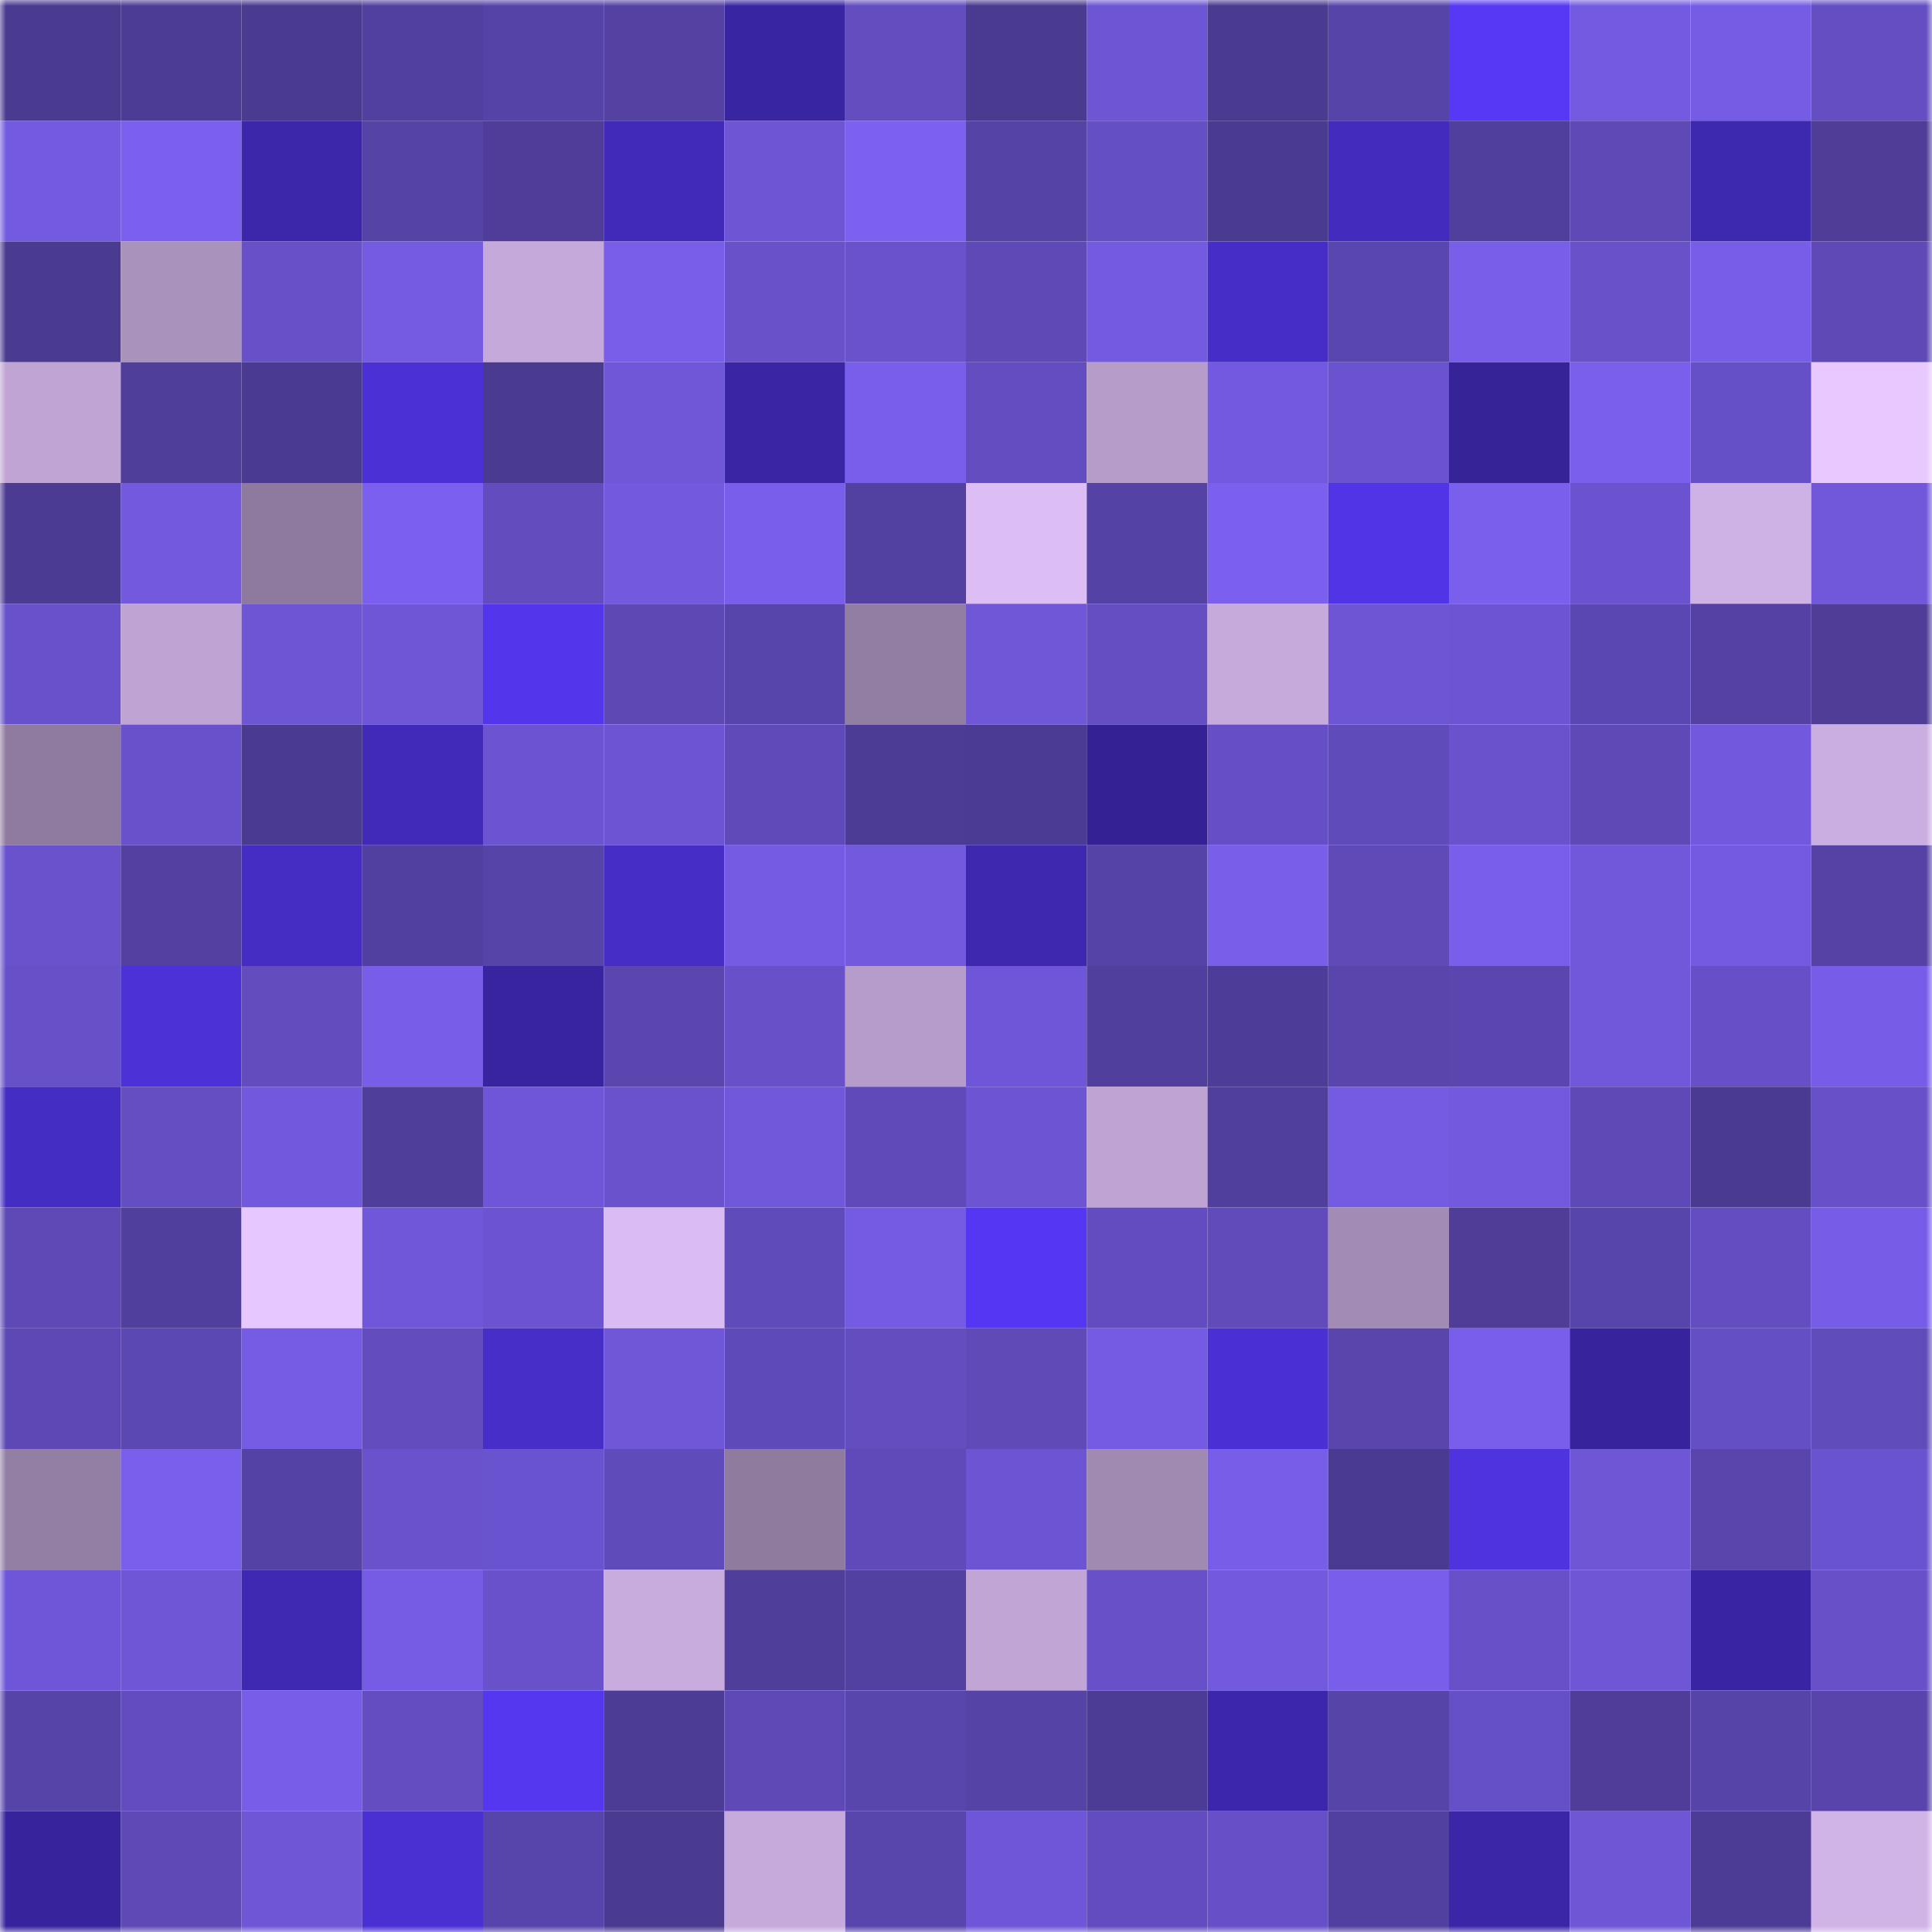 <svg viewBox="0 0 160 160" fill="none" role="img" xmlns="http://www.w3.org/2000/svg" width="240" height="240" name="farcaster%2Csurfliner"><title>farcaster,surfliner</title><mask id="848424159" mask-type="alpha" maskUnits="userSpaceOnUse" x="0" y="0" width="160" height="160"><rect width="160" height="160" fill="#FFFFFF"></rect></mask><g mask="url(#848424159)"><rect x="0" y="0" width="10" height="10" fill="#4a3a90"></rect><rect x="10" y="0" width="10" height="10" fill="#4d3c95"></rect><rect x="20" y="0" width="10" height="10" fill="#4a3a90"></rect><rect x="30" y="0" width="10" height="10" fill="#5240a0"></rect><rect x="40" y="0" width="10" height="10" fill="#5643a7"></rect><rect x="50" y="0" width="10" height="10" fill="#5441a2"></rect><rect x="60" y="0" width="10" height="10" fill="#3825a1"></rect><rect x="70" y="0" width="10" height="10" fill="#634dbf"></rect><rect x="80" y="0" width="10" height="10" fill="#4a3a90"></rect><rect x="90" y="0" width="10" height="10" fill="#6d55d4"></rect><rect x="100" y="0" width="10" height="10" fill="#4a3a90"></rect><rect x="110" y="0" width="10" height="10" fill="#5744a9"></rect><rect x="120" y="0" width="10" height="10" fill="#5638f5"></rect><rect x="130" y="0" width="10" height="10" fill="#745ae1"></rect><rect x="140" y="0" width="10" height="10" fill="#765ce5"></rect><rect x="150" y="0" width="10" height="10" fill="#644ec2"></rect><rect x="0" y="10" width="10" height="10" fill="#745ae1"></rect><rect x="10" y="10" width="10" height="10" fill="#7b60ef"></rect><rect x="20" y="10" width="10" height="10" fill="#3c27aa"></rect><rect x="30" y="10" width="10" height="10" fill="#5643a6"></rect><rect x="40" y="10" width="10" height="10" fill="#4f3d99"></rect><rect x="50" y="10" width="10" height="10" fill="#412ab9"></rect><rect x="60" y="10" width="10" height="10" fill="#6d55d4"></rect><rect x="70" y="10" width="10" height="10" fill="#7c60f0"></rect><rect x="80" y="10" width="10" height="10" fill="#5643a6"></rect><rect x="90" y="10" width="10" height="10" fill="#654fc5"></rect><rect x="100" y="10" width="10" height="10" fill="#4a3a90"></rect><rect x="110" y="10" width="10" height="10" fill="#422bbd"></rect><rect x="120" y="10" width="10" height="10" fill="#513f9d"></rect><rect x="130" y="10" width="10" height="10" fill="#5e49b7"></rect><rect x="140" y="10" width="10" height="10" fill="#3d28b0"></rect><rect x="150" y="10" width="10" height="10" fill="#4f3d98"></rect><rect x="0" y="20" width="10" height="10" fill="#4a3a90"></rect><rect x="10" y="20" width="10" height="10" fill="#a992bc"></rect><rect x="20" y="20" width="10" height="10" fill="#6750c8"></rect><rect x="30" y="20" width="10" height="10" fill="#755be2"></rect><rect x="40" y="20" width="10" height="10" fill="#c5a9db"></rect><rect x="50" y="20" width="10" height="10" fill="#795eea"></rect><rect x="60" y="20" width="10" height="10" fill="#6851c9"></rect><rect x="70" y="20" width="10" height="10" fill="#6952cb"></rect><rect x="80" y="20" width="10" height="10" fill="#5e49b6"></rect><rect x="90" y="20" width="10" height="10" fill="#735ae0"></rect><rect x="100" y="20" width="10" height="10" fill="#462dc7"></rect><rect x="110" y="20" width="10" height="10" fill="#5a46af"></rect><rect x="120" y="20" width="10" height="10" fill="#795eea"></rect><rect x="130" y="20" width="10" height="10" fill="#6851c9"></rect><rect x="140" y="20" width="10" height="10" fill="#775de7"></rect><rect x="150" y="20" width="10" height="10" fill="#5e49b6"></rect><rect x="0" y="30" width="10" height="10" fill="#bfa4d4"></rect><rect x="10" y="30" width="10" height="10" fill="#503e9b"></rect><rect x="20" y="30" width="10" height="10" fill="#4b3a91"></rect><rect x="30" y="30" width="10" height="10" fill="#4b31d5"></rect><rect x="40" y="30" width="10" height="10" fill="#4a3a90"></rect><rect x="50" y="30" width="10" height="10" fill="#7057d8"></rect><rect x="60" y="30" width="10" height="10" fill="#3a26a5"></rect><rect x="70" y="30" width="10" height="10" fill="#785eea"></rect><rect x="80" y="30" width="10" height="10" fill="#634dc0"></rect><rect x="90" y="30" width="10" height="10" fill="#b59cc9"></rect><rect x="100" y="30" width="10" height="10" fill="#7359df"></rect><rect x="110" y="30" width="10" height="10" fill="#6b53d0"></rect><rect x="120" y="30" width="10" height="10" fill="#352397"></rect><rect x="130" y="30" width="10" height="10" fill="#7a5fed"></rect><rect x="140" y="30" width="10" height="10" fill="#6650c7"></rect><rect x="150" y="30" width="10" height="10" fill="#e8c8ff"></rect><rect x="0" y="40" width="10" height="10" fill="#4c3b93"></rect><rect x="10" y="40" width="10" height="10" fill="#7259dd"></rect><rect x="20" y="40" width="10" height="10" fill="#8e7a9e"></rect><rect x="30" y="40" width="10" height="10" fill="#7b5fee"></rect><rect x="40" y="40" width="10" height="10" fill="#624cbe"></rect><rect x="50" y="40" width="10" height="10" fill="#7359de"></rect><rect x="60" y="40" width="10" height="10" fill="#795eeb"></rect><rect x="70" y="40" width="10" height="10" fill="#5341a1"></rect><rect x="80" y="40" width="10" height="10" fill="#dcbdf4"></rect><rect x="90" y="40" width="10" height="10" fill="#5442a4"></rect><rect x="100" y="40" width="10" height="10" fill="#7b60ef"></rect><rect x="110" y="40" width="10" height="10" fill="#5034e5"></rect><rect x="120" y="40" width="10" height="10" fill="#7a5fec"></rect><rect x="130" y="40" width="10" height="10" fill="#6b53cf"></rect><rect x="140" y="40" width="10" height="10" fill="#ceb2e5"></rect><rect x="150" y="40" width="10" height="10" fill="#7158db"></rect><rect x="0" y="50" width="10" height="10" fill="#6851ca"></rect><rect x="10" y="50" width="10" height="10" fill="#bea3d3"></rect><rect x="20" y="50" width="10" height="10" fill="#6d55d4"></rect><rect x="30" y="50" width="10" height="10" fill="#6e56d6"></rect><rect x="40" y="50" width="10" height="10" fill="#5336ec"></rect><rect x="50" y="50" width="10" height="10" fill="#5d48b4"></rect><rect x="60" y="50" width="10" height="10" fill="#5845ab"></rect><rect x="70" y="50" width="10" height="10" fill="#927ea2"></rect><rect x="80" y="50" width="10" height="10" fill="#7057d8"></rect><rect x="90" y="50" width="10" height="10" fill="#644ec2"></rect><rect x="100" y="50" width="10" height="10" fill="#c5aadb"></rect><rect x="110" y="50" width="10" height="10" fill="#6d55d3"></rect><rect x="120" y="50" width="10" height="10" fill="#6d54d3"></rect><rect x="130" y="50" width="10" height="10" fill="#5b47b1"></rect><rect x="140" y="50" width="10" height="10" fill="#5441a3"></rect><rect x="150" y="50" width="10" height="10" fill="#4f3d98"></rect><rect x="0" y="60" width="10" height="10" fill="#8f7b9f"></rect><rect x="10" y="60" width="10" height="10" fill="#6951cb"></rect><rect x="20" y="60" width="10" height="10" fill="#4a3a90"></rect><rect x="30" y="60" width="10" height="10" fill="#402ab7"></rect><rect x="40" y="60" width="10" height="10" fill="#6c54d1"></rect><rect x="50" y="60" width="10" height="10" fill="#6c54d2"></rect><rect x="60" y="60" width="10" height="10" fill="#604ab9"></rect><rect x="70" y="60" width="10" height="10" fill="#4d3c95"></rect><rect x="80" y="60" width="10" height="10" fill="#4c3b94"></rect><rect x="90" y="60" width="10" height="10" fill="#342295"></rect><rect x="100" y="60" width="10" height="10" fill="#664fc6"></rect><rect x="110" y="60" width="10" height="10" fill="#604bbb"></rect><rect x="120" y="60" width="10" height="10" fill="#6952cc"></rect><rect x="130" y="60" width="10" height="10" fill="#5e49b7"></rect><rect x="140" y="60" width="10" height="10" fill="#7258dc"></rect><rect x="150" y="60" width="10" height="10" fill="#caaee1"></rect><rect x="0" y="70" width="10" height="10" fill="#6952cc"></rect><rect x="10" y="70" width="10" height="10" fill="#5340a1"></rect><rect x="20" y="70" width="10" height="10" fill="#452dc4"></rect><rect x="30" y="70" width="10" height="10" fill="#5240a0"></rect><rect x="40" y="70" width="10" height="10" fill="#5744a8"></rect><rect x="50" y="70" width="10" height="10" fill="#452dc5"></rect><rect x="60" y="70" width="10" height="10" fill="#755be3"></rect><rect x="70" y="70" width="10" height="10" fill="#7259de"></rect><rect x="80" y="70" width="10" height="10" fill="#3e28b0"></rect><rect x="90" y="70" width="10" height="10" fill="#5643a7"></rect><rect x="100" y="70" width="10" height="10" fill="#795eea"></rect><rect x="110" y="70" width="10" height="10" fill="#5f4ab8"></rect><rect x="120" y="70" width="10" height="10" fill="#785eea"></rect><rect x="130" y="70" width="10" height="10" fill="#7158db"></rect><rect x="140" y="70" width="10" height="10" fill="#745ae1"></rect><rect x="150" y="70" width="10" height="10" fill="#5542a4"></rect><rect x="0" y="80" width="10" height="10" fill="#6750c8"></rect><rect x="10" y="80" width="10" height="10" fill="#4b31d6"></rect><rect x="20" y="80" width="10" height="10" fill="#624cbe"></rect><rect x="30" y="80" width="10" height="10" fill="#785de8"></rect><rect x="40" y="80" width="10" height="10" fill="#38249f"></rect><rect x="50" y="80" width="10" height="10" fill="#5a46ae"></rect><rect x="60" y="80" width="10" height="10" fill="#6750c8"></rect><rect x="70" y="80" width="10" height="10" fill="#b69cca"></rect><rect x="80" y="80" width="10" height="10" fill="#6f56d8"></rect><rect x="90" y="80" width="10" height="10" fill="#513f9e"></rect><rect x="100" y="80" width="10" height="10" fill="#4e3d98"></rect><rect x="110" y="80" width="10" height="10" fill="#5945ac"></rect><rect x="120" y="80" width="10" height="10" fill="#5a46ae"></rect><rect x="130" y="80" width="10" height="10" fill="#7158db"></rect><rect x="140" y="80" width="10" height="10" fill="#6750c7"></rect><rect x="150" y="80" width="10" height="10" fill="#775ce7"></rect><rect x="0" y="90" width="10" height="10" fill="#442dc3"></rect><rect x="10" y="90" width="10" height="10" fill="#644ec2"></rect><rect x="20" y="90" width="10" height="10" fill="#7258dc"></rect><rect x="30" y="90" width="10" height="10" fill="#4f3e9a"></rect><rect x="40" y="90" width="10" height="10" fill="#6f56d8"></rect><rect x="50" y="90" width="10" height="10" fill="#6952cc"></rect><rect x="60" y="90" width="10" height="10" fill="#7158db"></rect><rect x="70" y="90" width="10" height="10" fill="#604ab9"></rect><rect x="80" y="90" width="10" height="10" fill="#6c54d2"></rect><rect x="90" y="90" width="10" height="10" fill="#bea3d3"></rect><rect x="100" y="90" width="10" height="10" fill="#513f9d"></rect><rect x="110" y="90" width="10" height="10" fill="#755be2"></rect><rect x="120" y="90" width="10" height="10" fill="#7259dd"></rect><rect x="130" y="90" width="10" height="10" fill="#5e49b7"></rect><rect x="140" y="90" width="10" height="10" fill="#4a3a90"></rect><rect x="150" y="90" width="10" height="10" fill="#6750c8"></rect><rect x="0" y="100" width="10" height="10" fill="#5e49b6"></rect><rect x="10" y="100" width="10" height="10" fill="#513f9e"></rect><rect x="20" y="100" width="10" height="10" fill="#e7c7ff"></rect><rect x="30" y="100" width="10" height="10" fill="#7057d9"></rect><rect x="40" y="100" width="10" height="10" fill="#6c54d1"></rect><rect x="50" y="100" width="10" height="10" fill="#dabcf2"></rect><rect x="60" y="100" width="10" height="10" fill="#604bba"></rect><rect x="70" y="100" width="10" height="10" fill="#755be4"></rect><rect x="80" y="100" width="10" height="10" fill="#5537f3"></rect><rect x="90" y="100" width="10" height="10" fill="#624cbf"></rect><rect x="100" y="100" width="10" height="10" fill="#614bbb"></rect><rect x="110" y="100" width="10" height="10" fill="#a28cb5"></rect><rect x="120" y="100" width="10" height="10" fill="#4f3d98"></rect><rect x="130" y="100" width="10" height="10" fill="#5845ab"></rect><rect x="140" y="100" width="10" height="10" fill="#634dc1"></rect><rect x="150" y="100" width="10" height="10" fill="#775ce7"></rect><rect x="0" y="110" width="10" height="10" fill="#5d48b5"></rect><rect x="10" y="110" width="10" height="10" fill="#5c48b3"></rect><rect x="20" y="110" width="10" height="10" fill="#765ce5"></rect><rect x="30" y="110" width="10" height="10" fill="#624cbe"></rect><rect x="40" y="110" width="10" height="10" fill="#472ec9"></rect><rect x="50" y="110" width="10" height="10" fill="#7057d8"></rect><rect x="60" y="110" width="10" height="10" fill="#5f4ab9"></rect><rect x="70" y="110" width="10" height="10" fill="#634dbf"></rect><rect x="80" y="110" width="10" height="10" fill="#5f4ab8"></rect><rect x="90" y="110" width="10" height="10" fill="#755be3"></rect><rect x="100" y="110" width="10" height="10" fill="#4a30d4"></rect><rect x="110" y="110" width="10" height="10" fill="#5945ac"></rect><rect x="120" y="110" width="10" height="10" fill="#795eeb"></rect><rect x="130" y="110" width="10" height="10" fill="#37249d"></rect><rect x="140" y="110" width="10" height="10" fill="#654fc4"></rect><rect x="150" y="110" width="10" height="10" fill="#614cbc"></rect><rect x="0" y="120" width="10" height="10" fill="#937fa4"></rect><rect x="10" y="120" width="10" height="10" fill="#7a5fec"></rect><rect x="20" y="120" width="10" height="10" fill="#5542a5"></rect><rect x="30" y="120" width="10" height="10" fill="#6a52cd"></rect><rect x="40" y="120" width="10" height="10" fill="#6a53ce"></rect><rect x="50" y="120" width="10" height="10" fill="#604bba"></rect><rect x="60" y="120" width="10" height="10" fill="#8e7b9e"></rect><rect x="70" y="120" width="10" height="10" fill="#604ab9"></rect><rect x="80" y="120" width="10" height="10" fill="#6c54d2"></rect><rect x="90" y="120" width="10" height="10" fill="#a08ab2"></rect><rect x="100" y="120" width="10" height="10" fill="#775de7"></rect><rect x="110" y="120" width="10" height="10" fill="#4b3a91"></rect><rect x="120" y="120" width="10" height="10" fill="#4e33de"></rect><rect x="130" y="120" width="10" height="10" fill="#6e56d5"></rect><rect x="140" y="120" width="10" height="10" fill="#5945ac"></rect><rect x="150" y="120" width="10" height="10" fill="#6a53ce"></rect><rect x="0" y="130" width="10" height="10" fill="#6f56d8"></rect><rect x="10" y="130" width="10" height="10" fill="#6f56d7"></rect><rect x="20" y="130" width="10" height="10" fill="#3f29b3"></rect><rect x="30" y="130" width="10" height="10" fill="#765ce5"></rect><rect x="40" y="130" width="10" height="10" fill="#6951cb"></rect><rect x="50" y="130" width="10" height="10" fill="#c8acde"></rect><rect x="60" y="130" width="10" height="10" fill="#503e9b"></rect><rect x="70" y="130" width="10" height="10" fill="#5341a1"></rect><rect x="80" y="130" width="10" height="10" fill="#c0a5d5"></rect><rect x="90" y="130" width="10" height="10" fill="#6750c8"></rect><rect x="100" y="130" width="10" height="10" fill="#7259dd"></rect><rect x="110" y="130" width="10" height="10" fill="#795eeb"></rect><rect x="120" y="130" width="10" height="10" fill="#6750c8"></rect><rect x="130" y="130" width="10" height="10" fill="#6e56d5"></rect><rect x="140" y="130" width="10" height="10" fill="#3925a3"></rect><rect x="150" y="130" width="10" height="10" fill="#6750c8"></rect><rect x="0" y="140" width="10" height="10" fill="#5744a9"></rect><rect x="10" y="140" width="10" height="10" fill="#624cbf"></rect><rect x="20" y="140" width="10" height="10" fill="#785de8"></rect><rect x="30" y="140" width="10" height="10" fill="#634dc1"></rect><rect x="40" y="140" width="10" height="10" fill="#5437ef"></rect><rect x="50" y="140" width="10" height="10" fill="#4d3c96"></rect><rect x="60" y="140" width="10" height="10" fill="#5e49b6"></rect><rect x="70" y="140" width="10" height="10" fill="#5946ad"></rect><rect x="80" y="140" width="10" height="10" fill="#5643a6"></rect><rect x="90" y="140" width="10" height="10" fill="#4d3c95"></rect><rect x="100" y="140" width="10" height="10" fill="#3c27ac"></rect><rect x="110" y="140" width="10" height="10" fill="#5744a9"></rect><rect x="120" y="140" width="10" height="10" fill="#6650c7"></rect><rect x="130" y="140" width="10" height="10" fill="#4f3d99"></rect><rect x="140" y="140" width="10" height="10" fill="#5744a9"></rect><rect x="150" y="140" width="10" height="10" fill="#5844aa"></rect><rect x="0" y="150" width="10" height="10" fill="#37249c"></rect><rect x="10" y="150" width="10" height="10" fill="#5e49b6"></rect><rect x="20" y="150" width="10" height="10" fill="#6f56d7"></rect><rect x="30" y="150" width="10" height="10" fill="#4a30d2"></rect><rect x="40" y="150" width="10" height="10" fill="#5845ab"></rect><rect x="50" y="150" width="10" height="10" fill="#4a3a90"></rect><rect x="60" y="150" width="10" height="10" fill="#c6aadc"></rect><rect x="70" y="150" width="10" height="10" fill="#5946ad"></rect><rect x="80" y="150" width="10" height="10" fill="#6f56d8"></rect><rect x="90" y="150" width="10" height="10" fill="#624cbf"></rect><rect x="100" y="150" width="10" height="10" fill="#6750c7"></rect><rect x="110" y="150" width="10" height="10" fill="#5240a0"></rect><rect x="120" y="150" width="10" height="10" fill="#3b26a8"></rect><rect x="130" y="150" width="10" height="10" fill="#6e56d5"></rect><rect x="140" y="150" width="10" height="10" fill="#4d3c96"></rect><rect x="150" y="150" width="10" height="10" fill="#d0b3e7"></rect></g></svg>